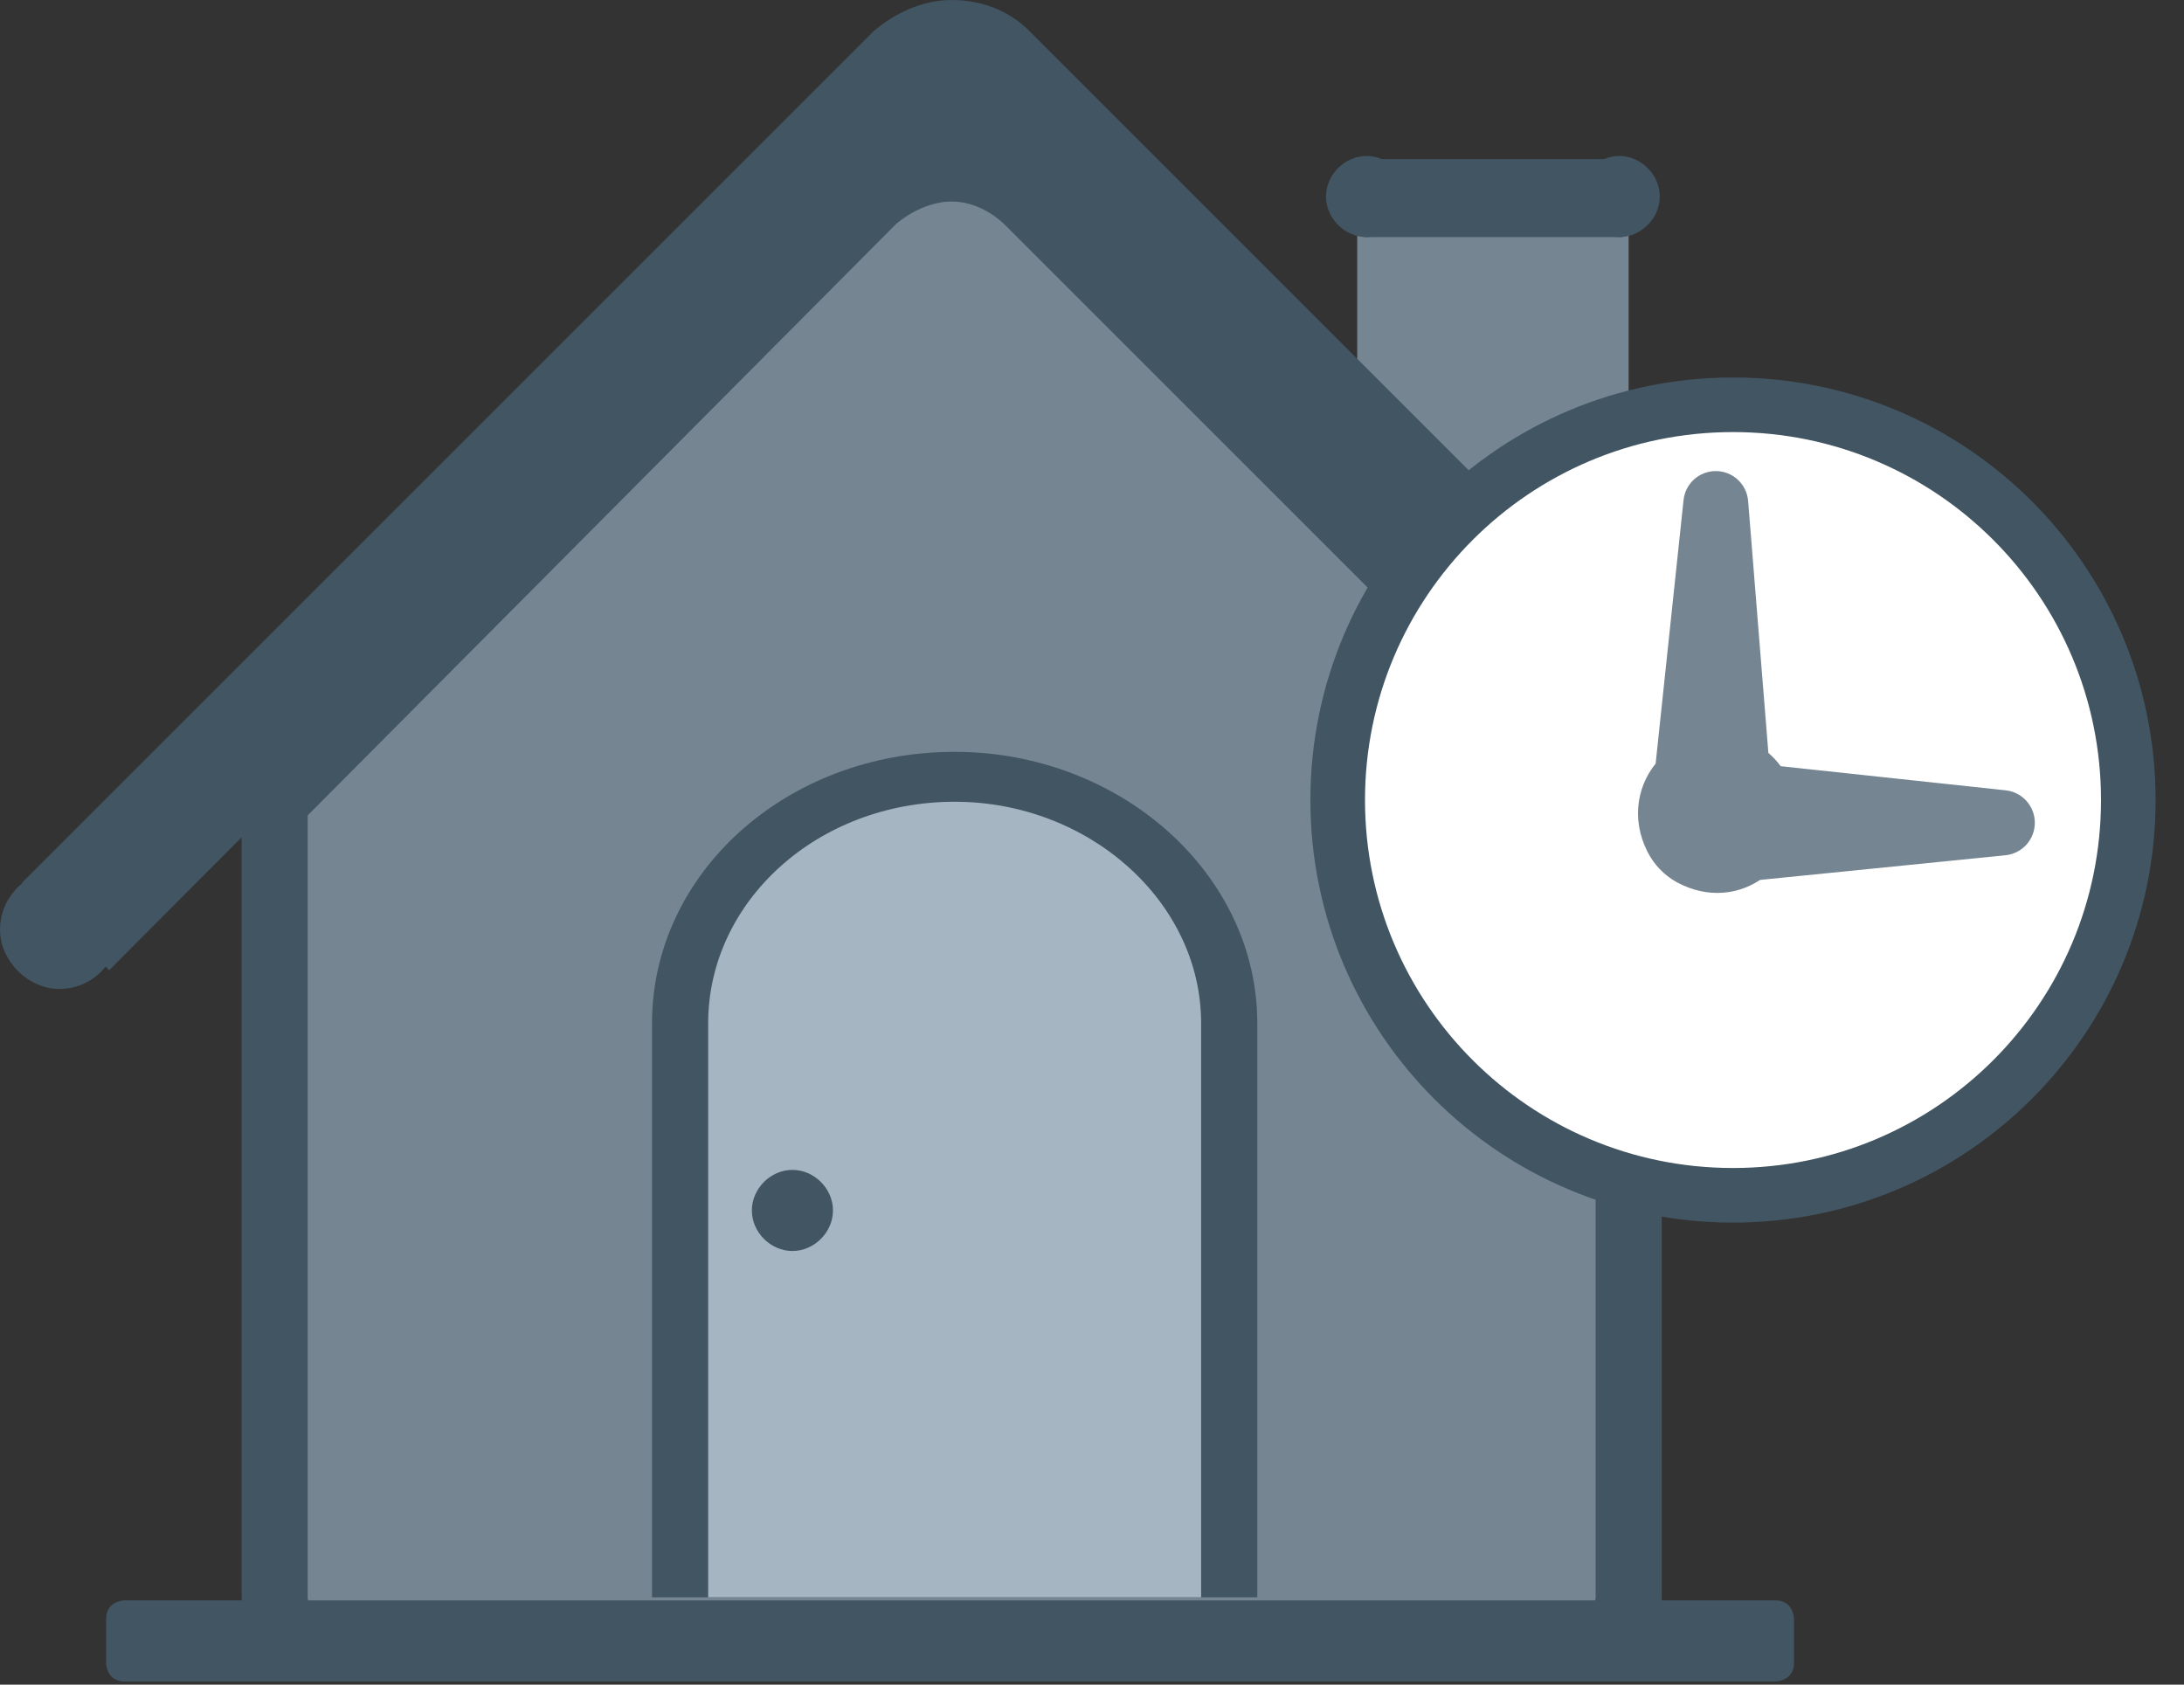 <svg width="70" height="54" viewBox="0 0 70 54" fill="none" xmlns="http://www.w3.org/2000/svg">
<rect x="0" y="0" width="70" height="54" fill="#333333" stroke="none"/>
<path d="M1.9 31.7C3 31.7 3.8 30.8 3.8 29.8C3.8 28.7 2.9 27.9 1.9 27.9C0.8 27.9 0 28.8 0 29.8C0 30.8 0.9 31.7 1.9 31.7Z" fill="#425563"/>
<path d="M52.2 5.6H43.5V22H52.2V5.6Z" fill="#758592"/>
<path d="M30.502 5.4C29.602 5.4 28.701 5.8 28.002 6.4L8.802 25.7V51.2C8.802 52 9.502 52.7 10.302 52.7H50.702C51.502 52.7 52.202 52 52.202 51.2V25.7L33.002 6.5C32.301 5.8 31.401 5.4 30.502 5.4Z" fill="#758592"/>
<path fill-rule="evenodd" clip-rule="evenodd" d="M30.502 5.4C29.602 5.4 28.701 5.8 28.002 6.4L8.802 25.7V51.2C8.802 52 9.502 52.7 10.302 52.7H50.702C51.502 52.7 52.202 52 52.202 51.2V25.7L33.002 6.5C32.301 5.8 31.401 5.4 30.502 5.4Z" stroke="#425563" stroke-width="2.119"/>
<path d="M60.3 28.3L33 1C32.3 0.3 31.4 0 30.5 0C29.6 0 28.7 0.4 28 1L0.7 28.3L0.8 28.4L3.5 31.1L28 6.5C28.7 5.8 29.5 5.5 30.5 5.5C31.4 5.5 32.3 5.9 33 6.5L57.5 31.1L60.3 28.3Z" fill="#425563"/>
<path d="M4 51.3C4 51.3 3.4 51.3 3.4 51.9V53.3C3.4 53.3 3.4 53.9 4 53.9H56.9C56.9 53.9 57.5 53.9 57.5 53.3V51.9C57.5 51.9 57.5 51.3 56.9 51.3H4Z" fill="#425563"/>
<path d="M58.998 31.7C60.098 31.7 60.898 30.8 60.898 29.8C60.898 28.7 59.998 27.9 58.998 27.9C57.998 27.9 57.098 28.8 57.098 29.8C56.998 30.8 57.898 31.7 58.998 31.7Z" fill="#425563"/>
<path d="M52 5.1H43.7V7.6H52V5.1Z" fill="#425563"/>
<path d="M43.8 7.6C44.5 7.6 45.1 7 45.1 6.3C45.1 5.6 44.5 5 43.8 5C43.1 5 42.5 5.6 42.5 6.3C42.5 7 43.1 7.6 43.8 7.6Z" fill="#425563"/>
<path d="M51.898 7.6C52.598 7.6 53.198 7 53.198 6.3C53.198 5.6 52.598 5 51.898 5C51.198 5 50.598 5.6 50.598 6.3C50.598 7 51.198 7.6 51.898 7.6Z" fill="#425563"/>
<path d="M20.898 51.2V32.8C20.898 28 25.198 24.1 30.598 24.1C35.898 24.1 40.298 28 40.298 32.8V51.2H20.898Z" fill="#425563"/>
<path d="M22.698 51.2V32.8C22.698 28.9 26.198 25.7 30.599 25.7C34.898 25.7 38.498 28.9 38.498 32.8V51.2H22.698Z" fill="#A5B6C2"/>
<path d="M26.698 38.8C26.698 39.5 26.098 40.1 25.398 40.1C24.698 40.1 24.098 39.5 24.098 38.8C24.098 38.1 24.698 37.5 25.398 37.5C26.098 37.5 26.698 38.1 26.698 38.8Z" fill="#425563"/>
<path d="M55.55 38.32C62.547 38.32 68.22 32.648 68.22 25.65C68.22 18.653 62.547 12.98 55.55 12.98C48.552 12.98 42.88 18.653 42.88 25.65C42.88 32.648 48.552 38.32 55.55 38.32Z" fill="white"/>
<path fill-rule="evenodd" clip-rule="evenodd" d="M55.545 13.85C49.031 13.85 43.75 19.131 43.75 25.645C43.75 32.159 49.031 37.44 55.545 37.44C62.059 37.44 67.34 32.159 67.34 25.645C67.34 19.131 62.059 13.85 55.545 13.85ZM42 25.645C42 18.164 48.064 12.1 55.545 12.1C63.026 12.1 69.09 18.164 69.09 25.645C69.09 33.126 63.026 39.19 55.545 39.19C48.064 39.19 42 33.126 42 25.645Z" fill="#425563"/>
<path d="M63.5 26.1L56.468 25.508C56.331 25.143 56.065 24.857 55.72 24.679L54.874 17.126L54.027 24.906C53.525 25.34 53.299 26.091 53.693 26.861C53.811 27.088 53.988 27.276 54.214 27.404C54.923 27.789 55.592 27.641 56.045 27.236L63.5 26.1Z" fill="#758592"/>
<path d="M63.5 26.1L56.468 25.508C56.331 25.143 56.065 24.857 55.72 24.679L54.874 17.126L54.027 24.906C53.525 25.34 53.299 26.091 53.693 26.861C53.811 27.088 53.988 27.276 54.214 27.404C54.923 27.789 55.592 27.641 56.045 27.236L63.5 26.1Z" stroke="#758592"/>
<path d="M56.198 24.393L55.531 16.096C55.508 15.816 55.274 15.6 54.993 15.6C54.717 15.6 54.486 15.808 54.457 16.082L53.546 24.687C52.997 25.276 52.795 26.187 53.255 27.087L53.256 27.09C53.417 27.399 53.661 27.658 53.972 27.835L53.98 27.839C54.81 28.29 55.636 28.168 56.232 27.721L64.227 26.918C64.506 26.89 64.719 26.655 64.719 26.374C64.719 26.094 64.508 25.86 64.23 25.83L56.785 25.032C56.637 24.776 56.436 24.561 56.198 24.393Z" fill="#758592"/>
<path d="M56.198 24.393L55.531 16.096C55.508 15.816 55.274 15.6 54.993 15.6C54.717 15.6 54.486 15.808 54.457 16.082L53.546 24.687C52.997 25.276 52.795 26.187 53.255 27.087L53.256 27.09C53.417 27.399 53.661 27.658 53.972 27.835L53.98 27.839C54.81 28.29 55.636 28.168 56.232 27.721L64.227 26.918C64.506 26.89 64.719 26.655 64.719 26.374C64.719 26.094 64.508 25.86 64.23 25.83L56.785 25.032C56.637 24.776 56.436 24.561 56.198 24.393Z" stroke="#758592"/>
</svg>
